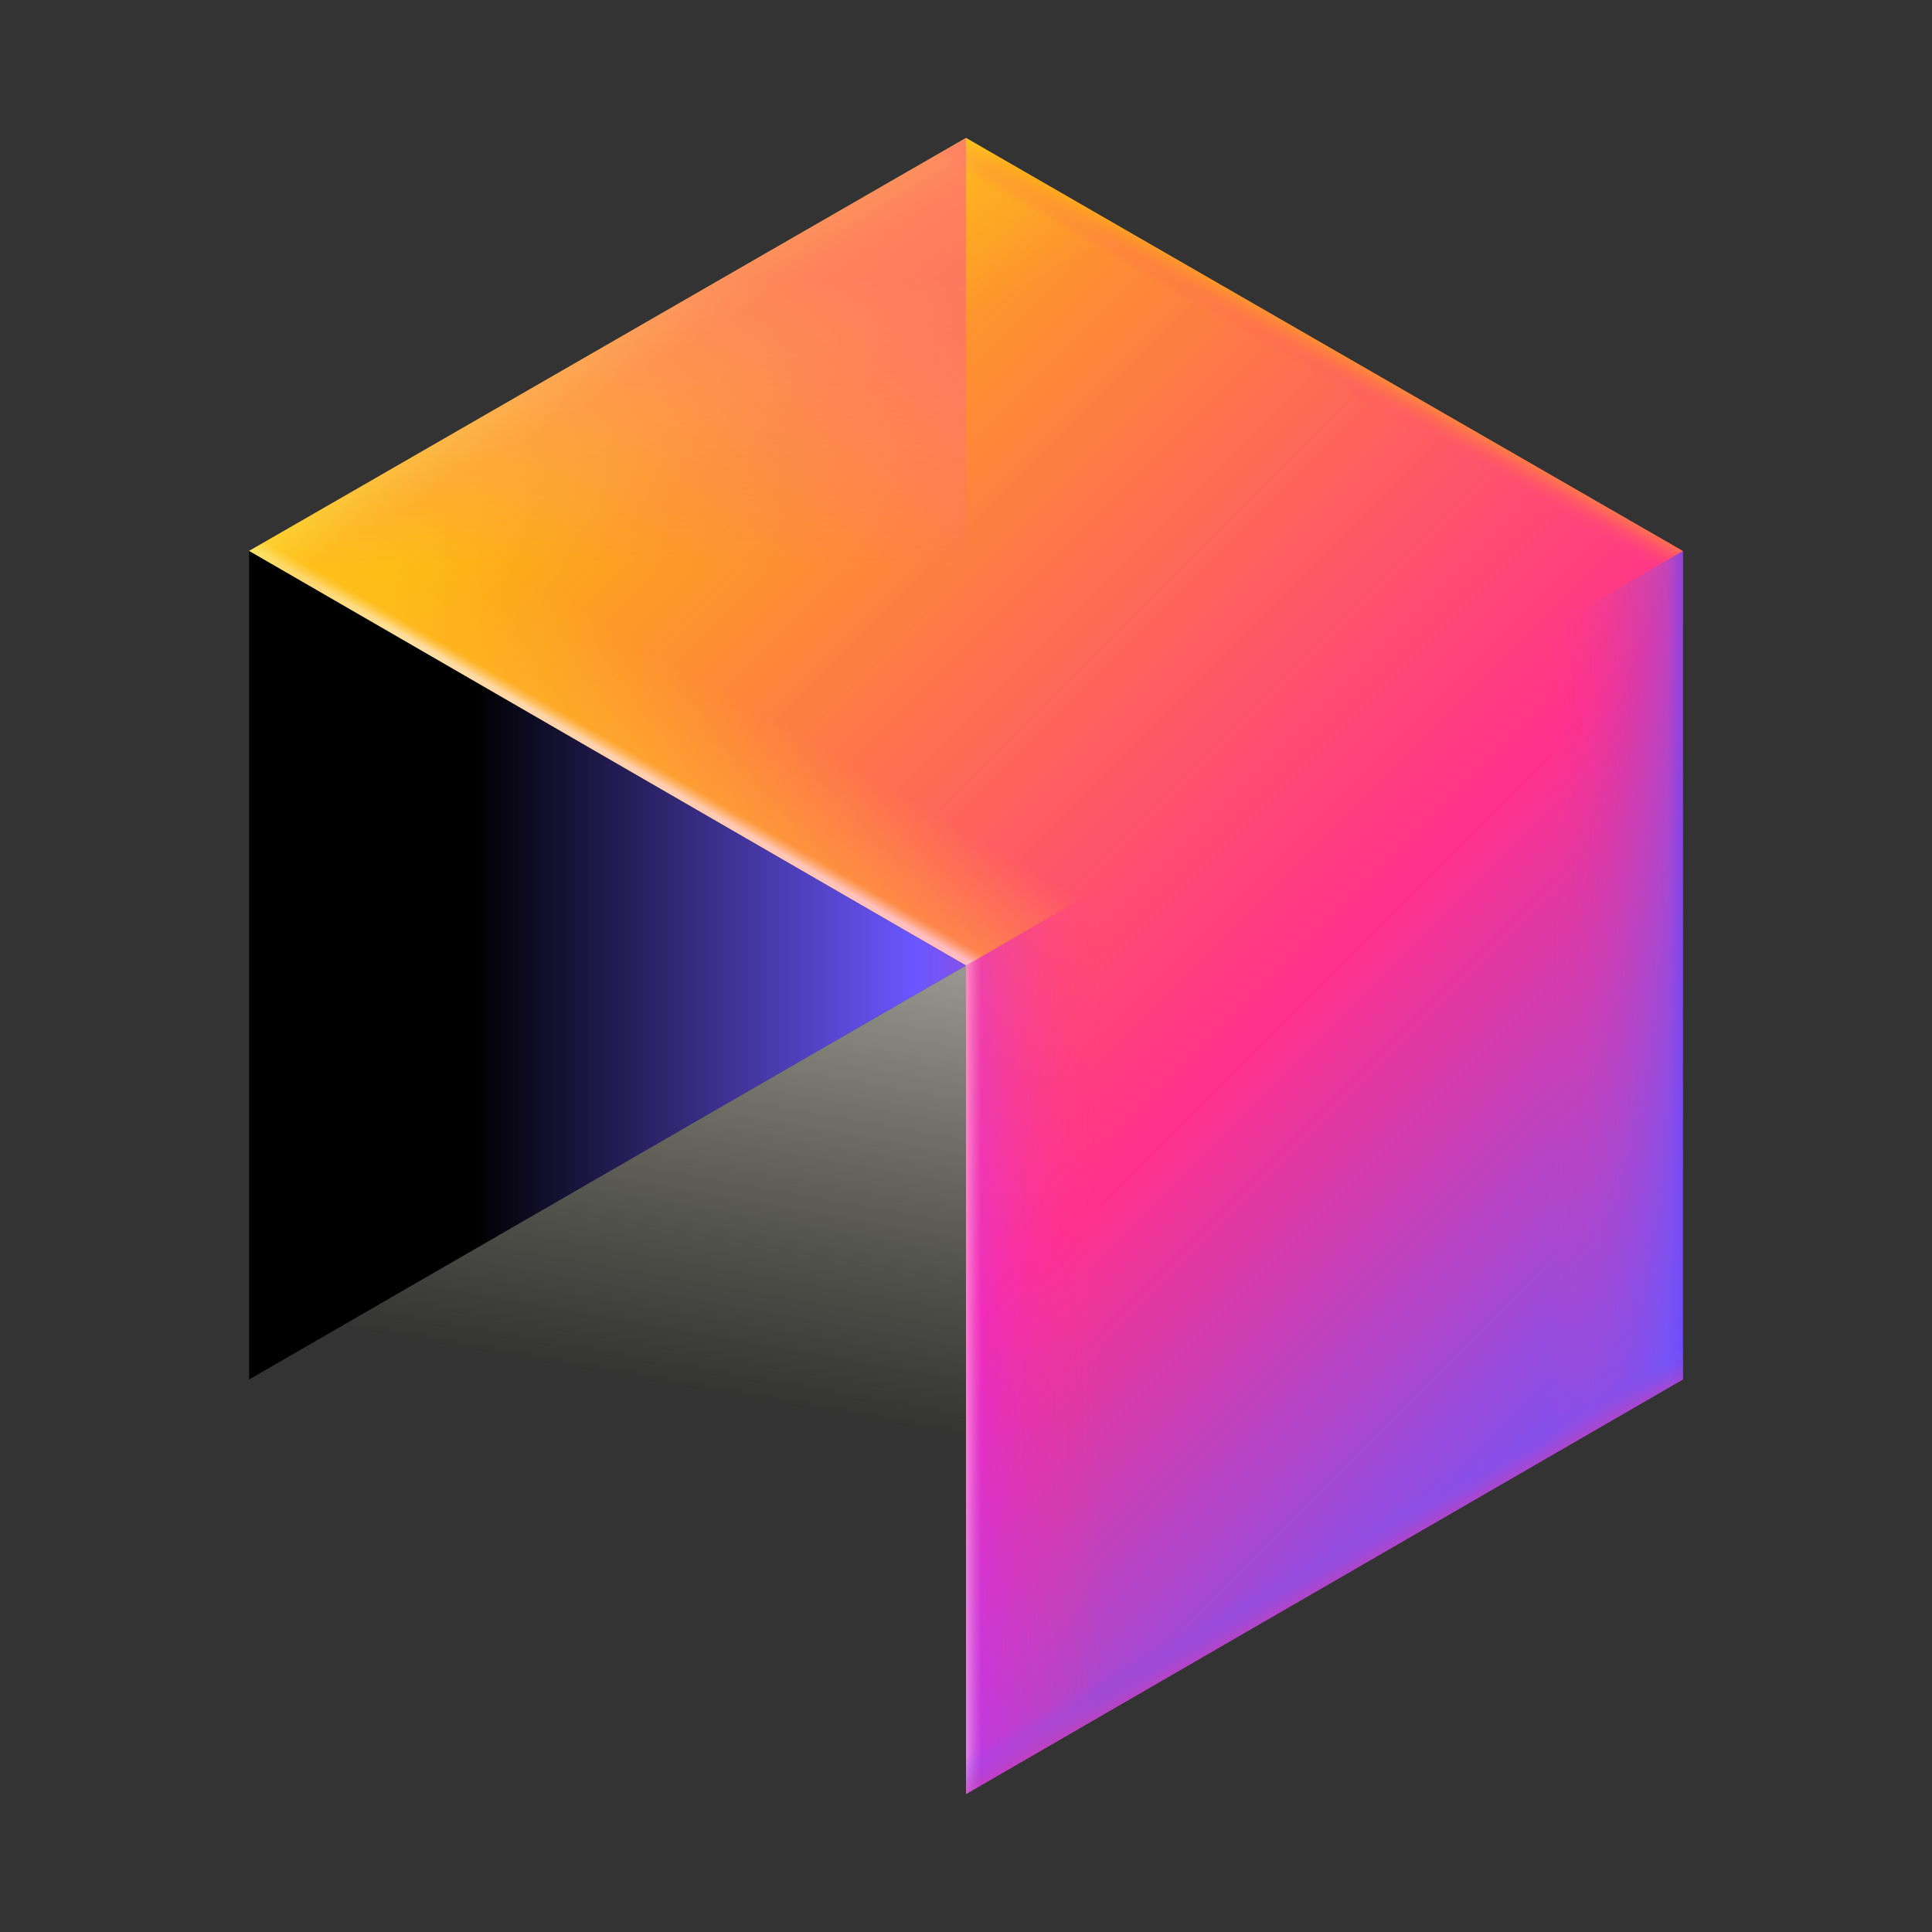 <svg xmlns="http://www.w3.org/2000/svg" width="70" height="70" fill="none" viewBox="0 0 70 70"><rect x="0" y="0" width="70" height="70" fill="#333333" stroke="none"/><linearGradient id="gateway_svg__a" x1="20.068" x2="64.396" y1="14.563" y2="58.891" gradientUnits="userSpaceOnUse"><stop offset="0" stop-color="#fdb60d"/><stop offset=".548" stop-color="#ff318c"/><stop offset=".888" stop-color="#6b57ff"/></linearGradient><linearGradient id="gateway_svg__b" x1="28.59" x2="31.451" y1="31.067" y2="26.112" gradientUnits="userSpaceOnUse"><stop offset="0" stop-color="#fff" stop-opacity=".6"/><stop offset=".081" stop-color="#ffc524" stop-opacity=".4"/><stop offset=".705" stop-color="#ffc524" stop-opacity="0"/></linearGradient><linearGradient id="gateway_svg__c" x1="28.433" x2="32.696" y1="8.59" y2="15.974" gradientUnits="userSpaceOnUse"><stop offset="0" stop-color="#f9ed32" stop-opacity=".6"/><stop offset=".198" stop-color="#ffc524" stop-opacity=".4"/><stop offset=".705" stop-color="#ffc524" stop-opacity="0"/></linearGradient><linearGradient id="gateway_svg__d" x1="41.913" x2="40.014" y1="7.991" y2="11.28" gradientUnits="userSpaceOnUse"><stop offset="0" stop-color="#fdb60d" stop-opacity=".6"/><stop offset=".234" stop-color="#fdb60d" stop-opacity=".4"/><stop offset=".518" stop-color="#ff318c" stop-opacity="0"/></linearGradient><linearGradient id="gateway_svg__e" x1="9.026" x2="51.277" y1="34.972" y2="34.972" gradientUnits="userSpaceOnUse"><stop offset=".015"/><stop offset=".193"/><stop offset=".572" stop-color="#6b57ff"/><stop offset=".826" stop-color="#ff318c"/></linearGradient><linearGradient id="gateway_svg__f" x1="35" x2="41.997" y1="42.482" y2="42.482" gradientUnits="userSpaceOnUse"><stop offset="0" stop-color="#ffb2ff" stop-opacity=".6"/><stop offset=".081" stop-color="#d828ff" stop-opacity=".4"/><stop offset=".705" stop-color="#ff318c" stop-opacity="0"/></linearGradient><linearGradient id="gateway_svg__g" x1="61.081" x2="53.935" y1="42.482" y2="42.482" gradientUnits="userSpaceOnUse"><stop offset="0" stop-color="#64f" stop-opacity=".8"/><stop offset=".097" stop-color="#6b57ff" stop-opacity=".4"/><stop offset=".705" stop-color="#ff318c" stop-opacity="0"/></linearGradient><linearGradient id="gateway_svg__h" x1="54.865" x2="52.809" y1="54.396" y2="50.834" gradientUnits="userSpaceOnUse"><stop offset=".006" stop-color="#ff318c"/><stop offset=".469" stop-color="#6b57ff" stop-opacity="0"/></linearGradient><linearGradient id="gateway_svg__i" x1="22.013" x2="22.013" y1="5.936" y2="23.543" gradientUnits="userSpaceOnUse"><stop offset=".239" stop-color="#ff5592" stop-opacity=".65"/><stop offset=".829" stop-color="#ff57e4" stop-opacity="0"/></linearGradient><linearGradient id="gateway_svg__j" x1="28.237" x2="21.774" y1="22.192" y2="58.846" gradientUnits="userSpaceOnUse"><stop offset=".047" stop-color="#fff" stop-opacity=".86"/><stop offset=".767" stop-color="#cbcaa4" stop-opacity="0"/></linearGradient><path fill="url(#gateway_svg__a)" d="m35 65 25.974-15.02V19.964L35 5 9.026 19.963v.002-.001L35 34.985z"/><path fill="url(#gateway_svg__b)" d="M60.974 19.963 35 5 9.026 19.963v.002-.001L35 34.985z"/><path fill="url(#gateway_svg__c)" d="M60.974 19.963 35 5 9.026 19.963v.002-.001L35 34.985z"/><path fill="url(#gateway_svg__d)" d="M60.974 19.963 35 5 9.026 19.963v.002-.001L35 34.985z"/><path fill="url(#gateway_svg__e)" d="M9.026 49.98V19.965L35 34.984z"/><path fill="url(#gateway_svg__f)" d="m35 65 25.974-15.02V19.965L35 34.984z"/><path fill="url(#gateway_svg__g)" d="m35 65 25.974-15.02V19.965L35 34.984z"/><path fill="url(#gateway_svg__h)" d="m35 65 25.974-15.02V19.965L35 34.984z"/><path fill="url(#gateway_svg__i)" d="M28.035 30.944 35 34.971V5L9.026 19.957z" opacity=".8"/><path fill="url(#gateway_svg__j)" d="M35 34.984 9.026 49.98 35 65z"/></svg>